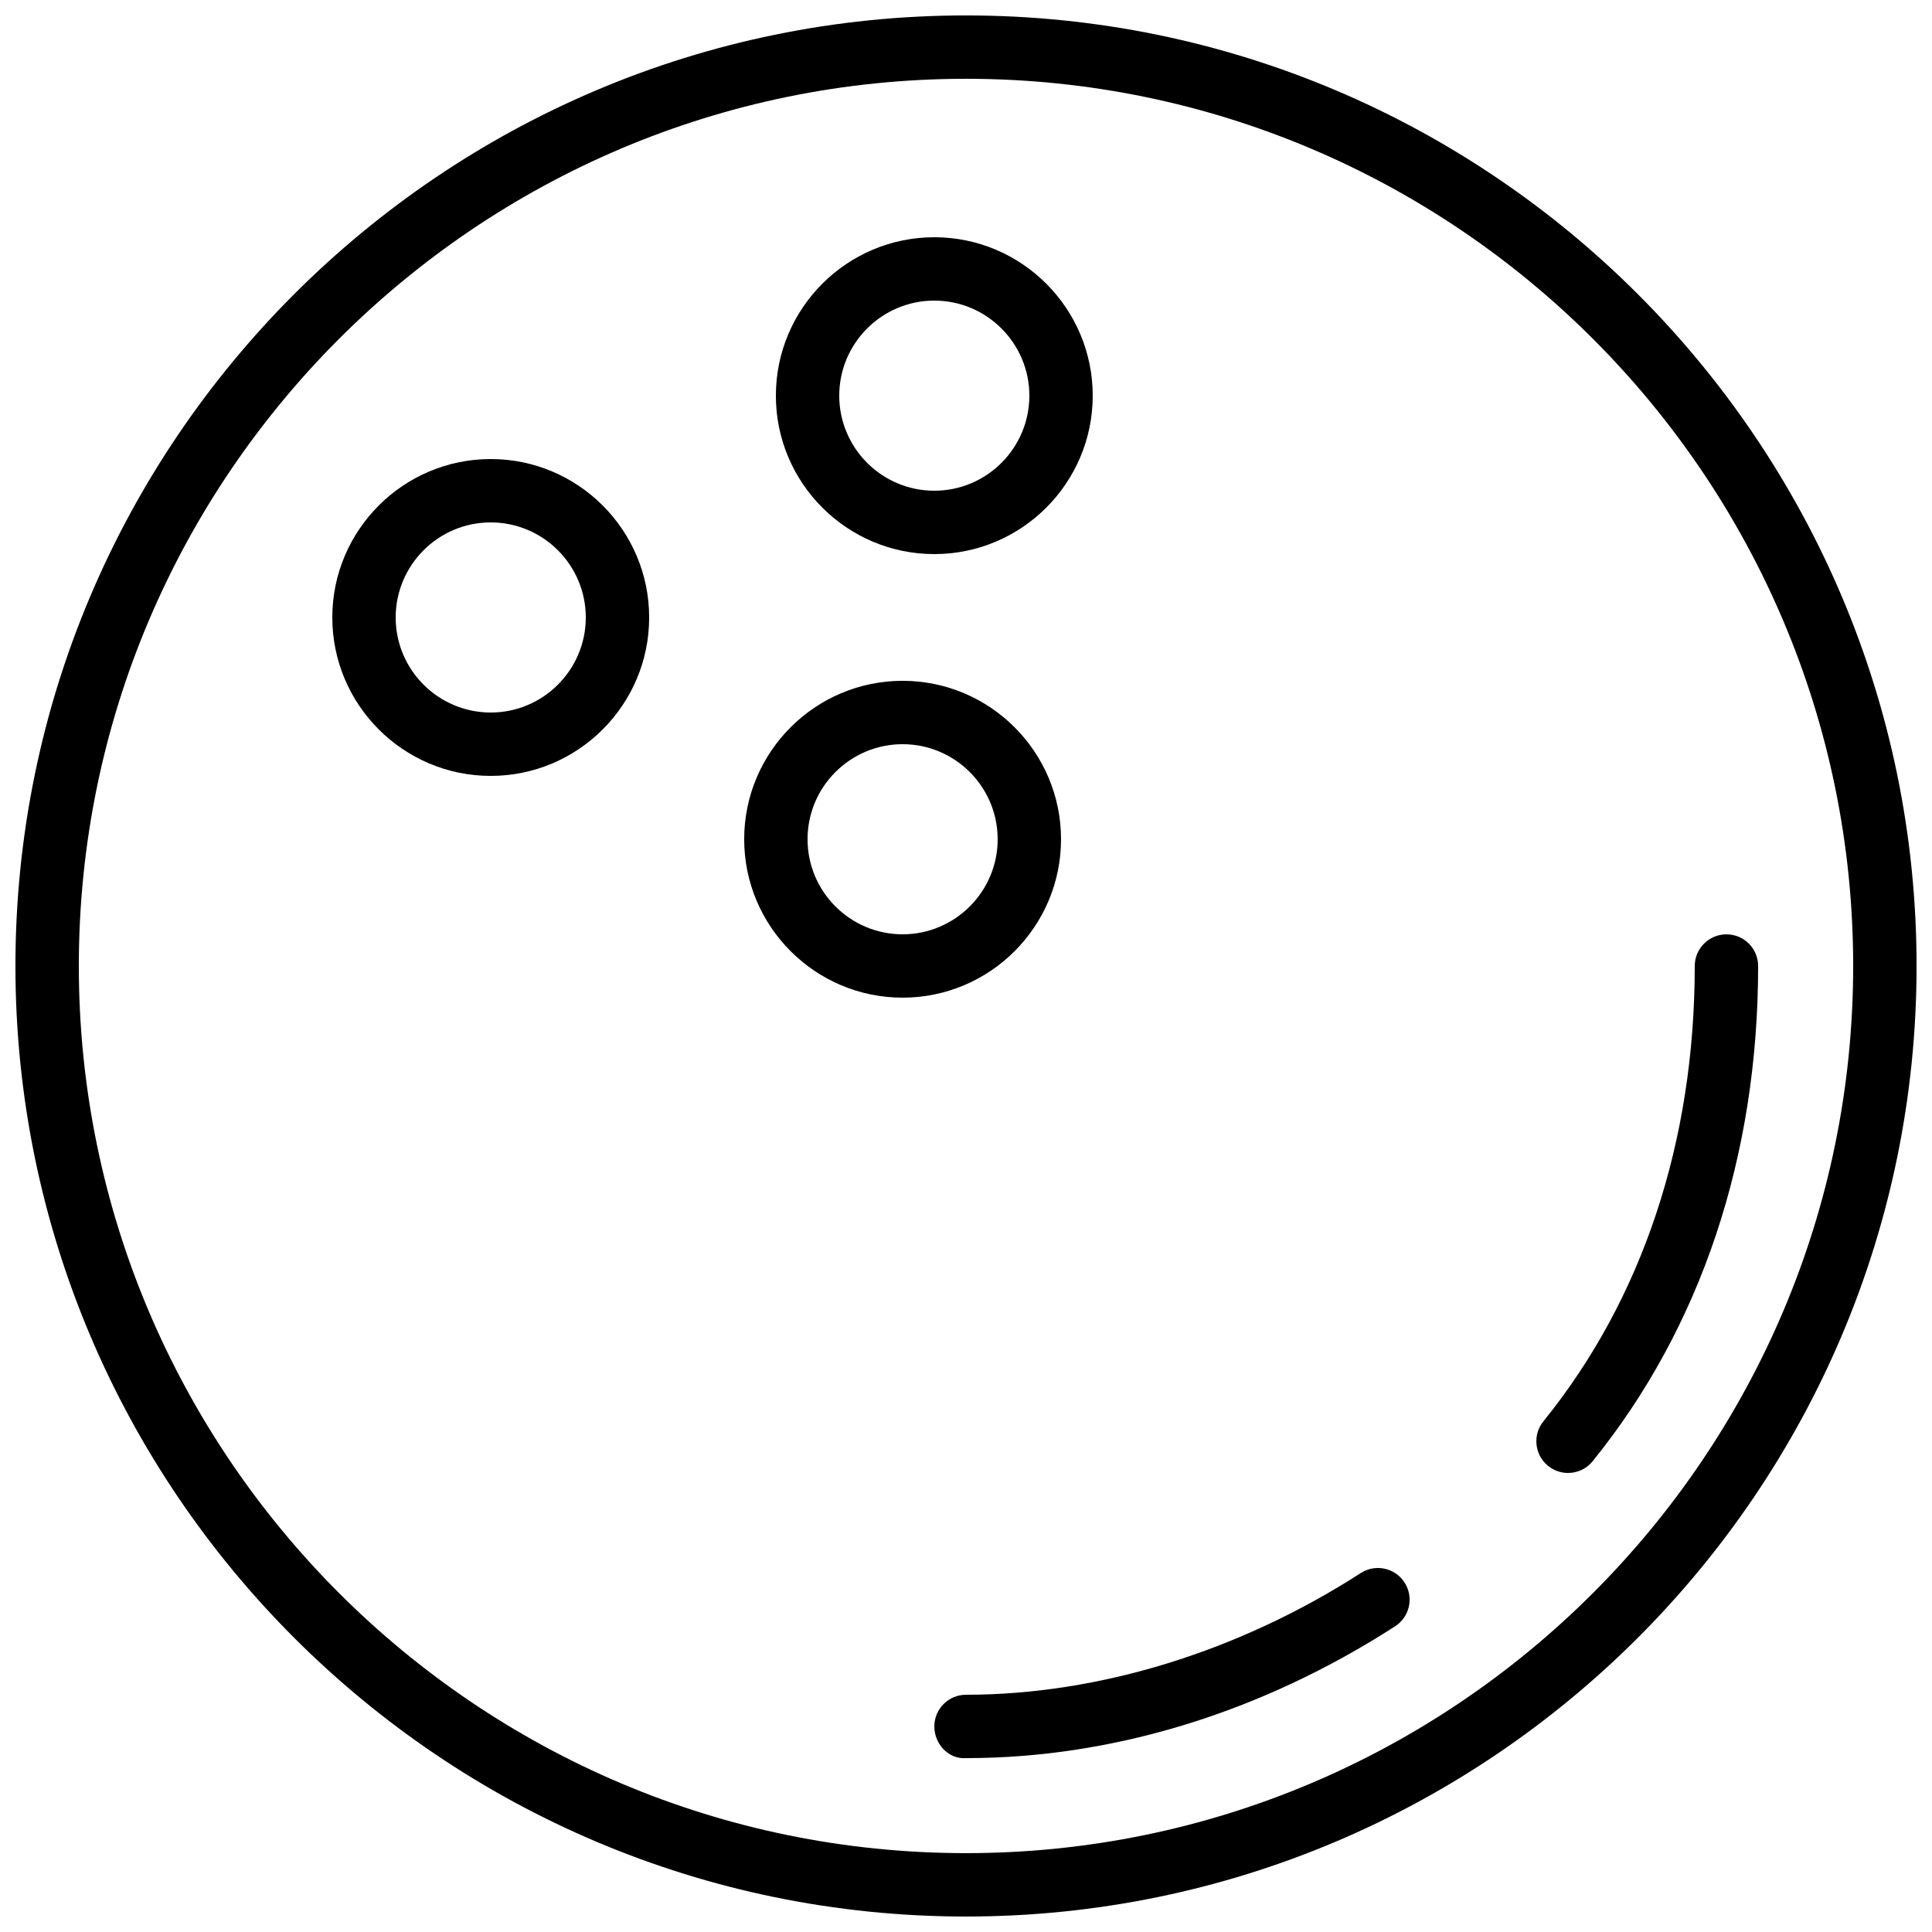 <?xml version="1.0" encoding="UTF-8"?>
<!-- Uploaded to: SVG Repo, www.svgrepo.com, Generator: SVG Repo Mixer Tools -->
<svg width="800px" height="800px" version="1.1" viewBox="144 144 512 512" xmlns="http://www.w3.org/2000/svg">
 <defs>
  <clipPath id="a">
   <path d="m148.09 148.09h503.81v503.81h-503.81z"/>
  </clipPath>
 </defs>
 <g clip-path="url(#a)">
  <path d="m400 651.9c-138.9 0-251.91-113-251.91-251.9 0-138.9 113-251.91 251.91-251.91 138.9 0 251.91 113 251.91 251.91-0.004 138.9-113.01 251.9-251.91 251.9zm0-487.02c-129.64 0-235.11 105.47-235.11 235.11 0 129.64 105.47 235.11 235.11 235.11 129.64 0 235.11-105.47 235.11-235.11 0.004-129.64-105.47-235.11-235.11-235.11z"/>
 </g>
 <path d="m400.02 609.92c-4.637 0.363-8.414-3.742-8.414-8.395 0-4.637 3.762-8.398 8.398-8.398h0.016c35.164 0 72.312-11.453 104.6-32.254 3.894-2.512 9.094-1.387 11.605 2.512 2.512 3.894 1.387 9.094-2.512 11.605-35.469 22.855-74.781 34.93-113.69 34.93z"/>
 <path d="m559.54 534.35c-1.855 0-3.727-0.613-5.281-1.871-3.602-2.922-4.156-8.211-1.242-11.812 26.23-32.391 40.102-74.121 40.109-120.66 0-4.637 3.762-8.398 8.398-8.398 4.637 0 8.398 3.762 8.398 8.398-0.008 50.441-15.172 95.816-43.855 131.23-1.656 2.055-4.086 3.113-6.527 3.113z"/>
 <path d="m383.2 408.39c-23.148 0-41.984-18.836-41.984-41.984 0-23.148 18.836-41.984 41.984-41.984s41.984 18.836 41.984 41.984c0 23.152-18.832 41.984-41.984 41.984zm0-67.172c-13.887 0-25.191 11.301-25.191 25.191 0 13.887 11.301 25.191 25.191 25.191 13.887 0 25.191-11.301 25.191-25.191 0-13.891-11.301-25.191-25.191-25.191z"/>
 <path d="m391.6 290.84c-23.148 0-41.984-18.836-41.984-41.984 0-23.148 18.836-41.984 41.984-41.984 23.148 0 41.984 18.836 41.984 41.984 0 23.148-18.836 41.984-41.984 41.984zm0-67.176c-13.887 0-25.191 11.301-25.191 25.191 0 13.887 11.301 25.191 25.191 25.191 13.887 0 25.191-11.301 25.191-25.191 0-13.887-11.305-25.191-25.191-25.191z"/>
 <path d="m274.05 349.62c-23.148 0-41.984-18.836-41.984-41.984 0-23.148 18.836-41.984 41.984-41.984s41.984 18.836 41.984 41.984c0 23.152-18.836 41.984-41.984 41.984zm0-67.176c-13.887 0-25.191 11.301-25.191 25.191 0 13.887 11.301 25.191 25.191 25.191 13.887 0 25.191-11.301 25.191-25.191 0-13.887-11.305-25.191-25.191-25.191z"/>
</svg>